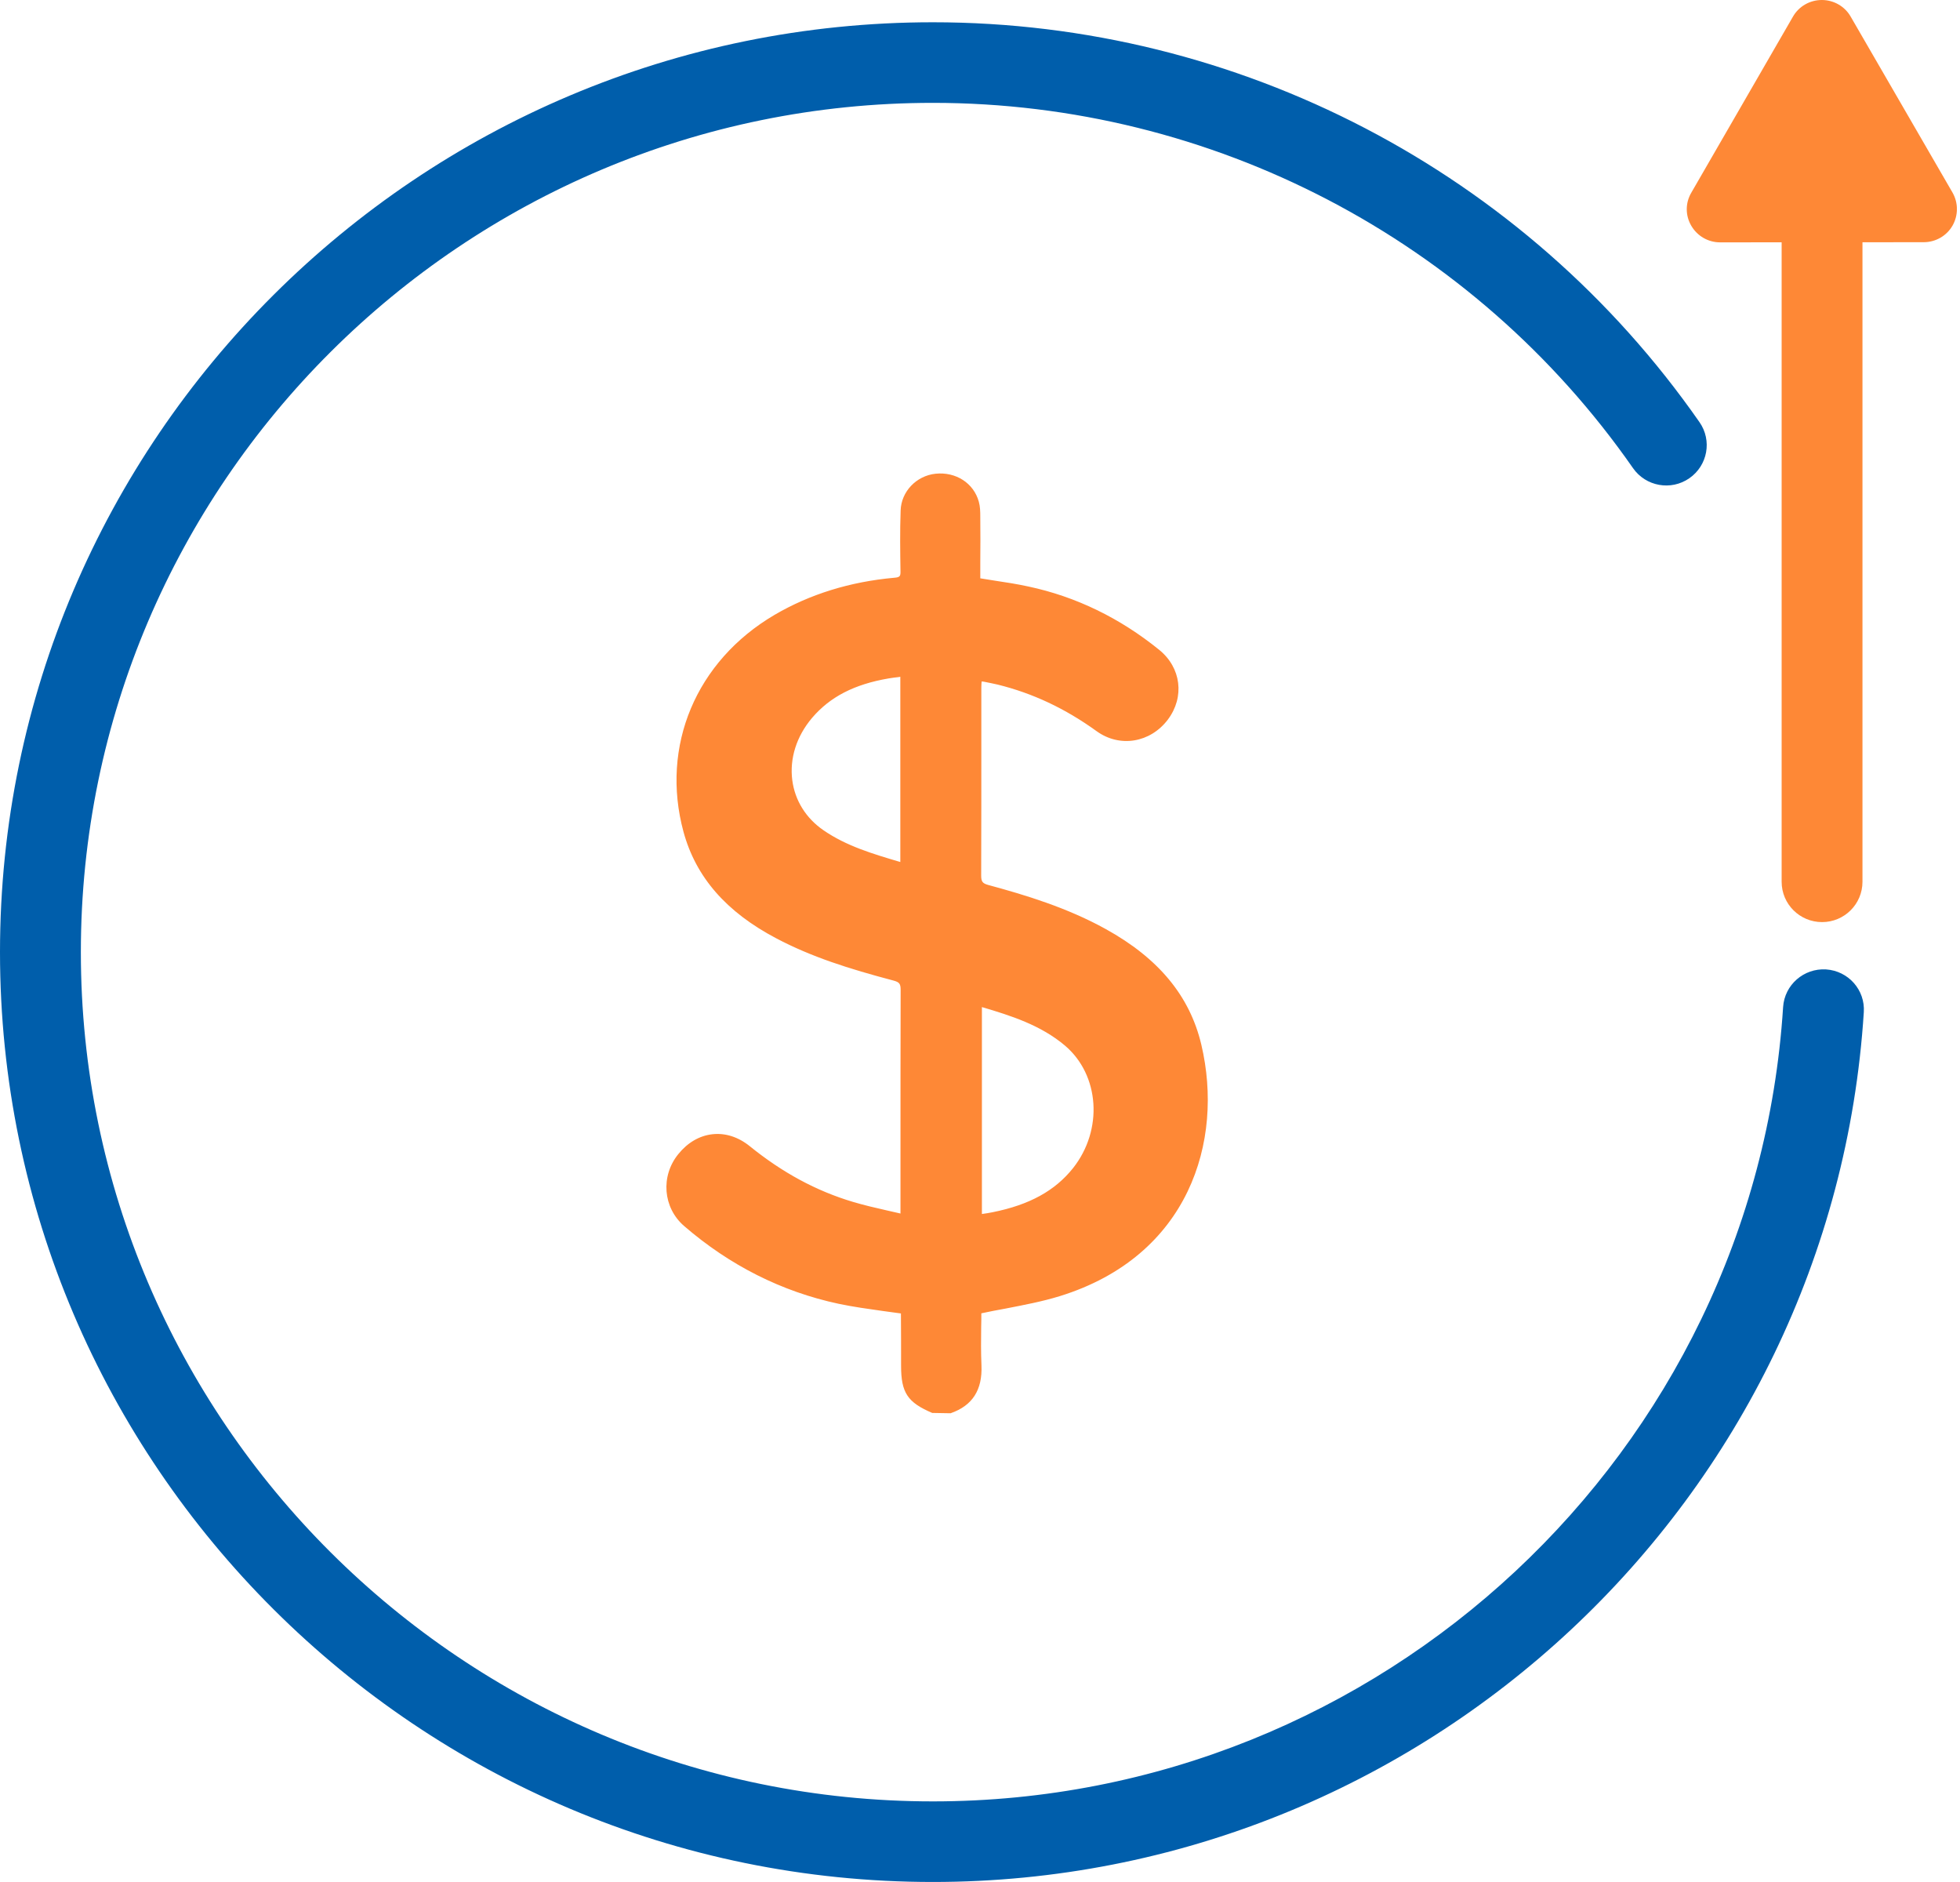 <?xml version="1.0" encoding="UTF-8"?> <svg xmlns="http://www.w3.org/2000/svg" width="75" height="72" viewBox="0 0 75 72" fill="none"><path d="M35.696 71.999C16.014 71.999 0 56.04 0 36.425C0 16.811 16.014 0.852 35.696 0.852C47.385 0.852 58.354 6.569 65.031 16.15C65.52 16.85 65.346 17.809 64.642 18.297C63.939 18.784 62.977 18.61 62.488 17.91C56.391 9.159 46.372 3.935 35.696 3.935C17.719 3.935 3.094 18.51 3.094 36.425C3.094 54.341 17.719 68.916 35.696 68.916C52.852 68.916 67.14 55.569 68.231 38.528C68.287 37.675 69.024 37.036 69.874 37.087C70.728 37.143 71.376 37.872 71.319 38.724C70.127 57.38 54.478 71.999 35.696 71.999Z" fill="#005EAB"></path><path d="M35.711 53.955C34.806 53.568 34.586 53.237 34.586 52.256C34.586 51.572 34.58 50.883 34.58 50.199C34.58 50.176 34.564 50.154 34.564 50.16C33.737 50.031 32.91 49.947 32.105 49.773C29.895 49.302 27.949 48.293 26.244 46.819C25.474 46.152 25.384 45.025 26.042 44.223C26.728 43.382 27.763 43.254 28.612 43.943C29.81 44.913 31.132 45.658 32.612 46.101C33.23 46.286 33.866 46.41 34.564 46.583C34.564 46.37 34.564 46.247 34.564 46.124C34.564 43.382 34.558 40.636 34.569 37.894C34.569 37.608 34.49 37.496 34.209 37.423C32.679 37.02 31.16 36.56 29.749 35.82C28.067 34.935 26.767 33.712 26.256 31.812C25.378 28.589 26.734 25.371 29.687 23.633C31.087 22.809 32.612 22.372 34.221 22.232C34.502 22.21 34.564 22.114 34.564 21.851C34.552 21.083 34.547 20.315 34.569 19.547C34.592 18.863 35.132 18.319 35.807 18.246C36.521 18.174 37.157 18.572 37.342 19.239C37.393 19.412 37.393 19.608 37.393 19.788C37.398 20.601 37.393 21.414 37.393 22.232C38.051 22.338 38.698 22.423 39.328 22.557C41.173 22.95 42.821 23.768 44.278 24.956C45.077 25.607 45.2 26.66 44.587 27.473C43.957 28.309 42.855 28.499 42.017 27.894C40.852 27.053 39.587 26.436 38.186 26.094C38.017 26.055 37.843 26.016 37.674 25.982C37.607 25.971 37.539 25.965 37.444 25.96C37.438 26.089 37.427 26.201 37.427 26.313C37.427 28.707 37.432 31.1 37.421 33.499C37.421 33.785 37.505 33.898 37.781 33.976C39.322 34.391 40.841 34.873 42.247 35.652C44.025 36.633 45.369 37.978 45.847 40.008C46.68 43.534 45.437 47.962 40.504 49.493C39.519 49.795 38.49 49.935 37.427 50.165C37.427 50.81 37.404 51.533 37.432 52.245C37.472 53.092 37.145 53.68 36.33 53.966C36.133 53.955 35.925 53.955 35.711 53.955ZM37.46 46.55C37.522 46.555 37.562 46.561 37.596 46.555C37.736 46.533 37.871 46.516 38.012 46.488C39.243 46.241 40.352 45.77 41.15 44.756C42.349 43.242 42.208 41.084 40.824 39.918C39.857 39.1 38.675 38.741 37.46 38.382C37.46 41.118 37.46 43.82 37.46 46.55ZM34.564 33.13C34.564 30.652 34.564 28.219 34.564 25.769C34.355 25.797 34.17 25.814 33.984 25.842C32.82 26.038 31.768 26.464 30.98 27.395C29.754 28.847 29.957 30.826 31.442 31.857C32.375 32.496 33.456 32.799 34.564 33.13Z" fill="#FE8836"></path><path d="M36.364 54.067L35.672 54.055C34.727 53.652 34.48 53.282 34.48 52.25C34.48 51.583 34.48 50.916 34.474 50.249C34.255 50.221 34.013 50.188 33.776 50.154C33.22 50.075 32.646 49.997 32.089 49.879C29.912 49.414 27.921 48.41 26.177 46.903C25.367 46.202 25.271 44.991 25.958 44.15C26.312 43.713 26.762 43.449 27.257 43.393C27.752 43.337 28.247 43.494 28.686 43.847C29.94 44.862 31.234 45.563 32.646 45.983C33.062 46.106 33.49 46.207 33.94 46.308C34.108 46.348 34.283 46.387 34.457 46.426V44.33C34.457 42.177 34.457 40.03 34.463 37.877C34.463 37.636 34.418 37.575 34.187 37.513C32.471 37.059 31.054 36.61 29.704 35.898C27.786 34.889 26.627 33.555 26.154 31.823C25.266 28.544 26.633 25.287 29.642 23.521C30.992 22.731 32.533 22.254 34.221 22.103C34.44 22.086 34.463 22.041 34.457 21.839C34.446 21.105 34.434 20.32 34.463 19.53C34.485 18.807 35.064 18.201 35.801 18.123C36.578 18.044 37.258 18.482 37.455 19.194C37.506 19.378 37.511 19.564 37.511 19.776C37.517 20.365 37.517 20.959 37.511 21.553V22.125C37.686 22.153 37.86 22.181 38.035 22.209C38.49 22.277 38.923 22.344 39.356 22.439C41.173 22.826 42.855 23.644 44.357 24.861C45.201 25.545 45.336 26.666 44.689 27.529C44.014 28.421 42.844 28.611 41.961 27.972C40.757 27.103 39.514 26.52 38.17 26.189C38.001 26.15 37.832 26.117 37.663 26.083C37.63 26.077 37.596 26.072 37.562 26.072C37.556 26.15 37.551 26.229 37.551 26.307V28.252C37.551 30.001 37.551 31.745 37.545 33.494C37.545 33.729 37.596 33.796 37.821 33.858C39.21 34.234 40.83 34.721 42.315 35.545C44.334 36.661 45.533 38.107 45.971 39.974C46.838 43.657 45.499 48.057 40.549 49.588C39.874 49.795 39.188 49.924 38.468 50.064C38.164 50.12 37.86 50.176 37.551 50.244C37.551 50.412 37.551 50.58 37.545 50.754C37.539 51.236 37.534 51.735 37.556 52.234C37.596 53.175 37.213 53.775 36.375 54.067H36.364ZM35.734 53.842H36.319C37.045 53.585 37.365 53.069 37.331 52.239C37.309 51.735 37.315 51.236 37.32 50.748C37.32 50.546 37.326 50.344 37.326 50.148V50.059L37.416 50.042C37.753 49.969 38.091 49.907 38.423 49.846C39.143 49.711 39.818 49.582 40.481 49.375C45.297 47.889 46.596 43.606 45.752 40.024C45.33 38.225 44.166 36.824 42.203 35.742C40.74 34.934 39.131 34.447 37.759 34.077C37.433 33.987 37.315 33.83 37.315 33.494C37.326 31.75 37.326 30.001 37.32 28.258V26.313C37.32 26.234 37.326 26.15 37.331 26.066L37.343 25.836L37.545 25.853C37.601 25.859 37.652 25.864 37.703 25.87C37.877 25.904 38.046 25.937 38.22 25.982C39.598 26.318 40.864 26.913 42.09 27.798C42.872 28.364 43.913 28.191 44.509 27.4C45.083 26.638 44.965 25.646 44.217 25.04C42.743 23.846 41.095 23.045 39.312 22.663C38.884 22.574 38.456 22.506 38.001 22.439C37.798 22.406 37.59 22.378 37.382 22.344L37.286 22.327V21.565C37.286 20.971 37.286 20.382 37.286 19.793C37.286 19.603 37.281 19.429 37.236 19.272C37.067 18.666 36.488 18.291 35.818 18.364C35.194 18.431 34.705 18.941 34.682 19.552C34.654 20.337 34.665 21.116 34.676 21.851C34.682 22.181 34.559 22.316 34.232 22.344C32.573 22.49 31.065 22.955 29.743 23.729C26.824 25.444 25.497 28.605 26.363 31.778C26.818 33.449 27.943 34.738 29.799 35.714C31.133 36.414 32.533 36.857 34.232 37.306C34.553 37.39 34.676 37.547 34.676 37.889C34.665 40.041 34.671 42.188 34.671 44.341V46.723L34.53 46.69C34.305 46.633 34.091 46.589 33.878 46.538C33.422 46.437 32.995 46.336 32.573 46.207C31.15 45.781 29.794 45.047 28.534 44.027C28.146 43.713 27.707 43.573 27.274 43.618C26.841 43.668 26.442 43.898 26.127 44.29C25.508 45.053 25.586 46.101 26.318 46.729C28.033 48.214 29.991 49.201 32.128 49.655C32.674 49.773 33.248 49.851 33.799 49.93C34.058 49.963 34.316 50.002 34.581 50.042C34.676 50.075 34.693 50.165 34.693 50.193C34.699 50.877 34.699 51.566 34.699 52.25C34.705 53.192 34.885 53.478 35.734 53.842ZM37.568 46.667C37.545 46.667 37.528 46.667 37.511 46.661L37.348 46.65V38.225L37.495 38.27C38.62 38.6 39.891 38.982 40.898 39.828C42.321 41.028 42.473 43.27 41.241 44.823C40.515 45.737 39.497 46.303 38.035 46.594C37.905 46.622 37.77 46.639 37.635 46.661C37.607 46.667 37.584 46.667 37.568 46.667ZM37.573 38.528V46.443C37.573 46.443 37.573 46.443 37.579 46.443C37.731 46.42 37.86 46.404 37.984 46.376C39.39 46.095 40.369 45.557 41.061 44.688C42.219 43.225 42.079 41.129 40.752 40.002C39.823 39.217 38.687 38.858 37.573 38.528ZM34.676 33.281L34.39 33.197C33.31 32.877 32.286 32.574 31.38 31.947C30.66 31.448 30.204 30.713 30.092 29.878C29.974 28.981 30.255 28.073 30.896 27.322C31.616 26.47 32.595 25.965 33.968 25.735C34.092 25.713 34.221 25.702 34.35 25.685L34.676 25.646V33.281ZM34.451 25.892L34.378 25.904C34.249 25.92 34.125 25.932 34.007 25.954C32.691 26.178 31.757 26.66 31.071 27.468C30.475 28.174 30.21 29.02 30.317 29.85C30.418 30.623 30.84 31.302 31.509 31.762C32.387 32.367 33.388 32.664 34.451 32.978V25.892Z" fill="#FE8836"></path><path d="M64.718 8.638C64.948 9.031 65.364 9.272 65.82 9.272L68.175 9.27V33.735C68.175 34.587 68.867 35.277 69.722 35.277C70.576 35.277 71.268 34.587 71.268 33.735V9.268L73.611 9.266C74.066 9.266 74.488 9.025 74.713 8.633C74.938 8.24 74.938 7.758 74.713 7.366L70.815 0.633C70.59 0.241 70.168 0 69.713 0C69.257 0 68.835 0.241 68.61 0.633L64.718 7.372C64.487 7.764 64.487 8.246 64.718 8.638Z" fill="#FE8836"></path></svg> 